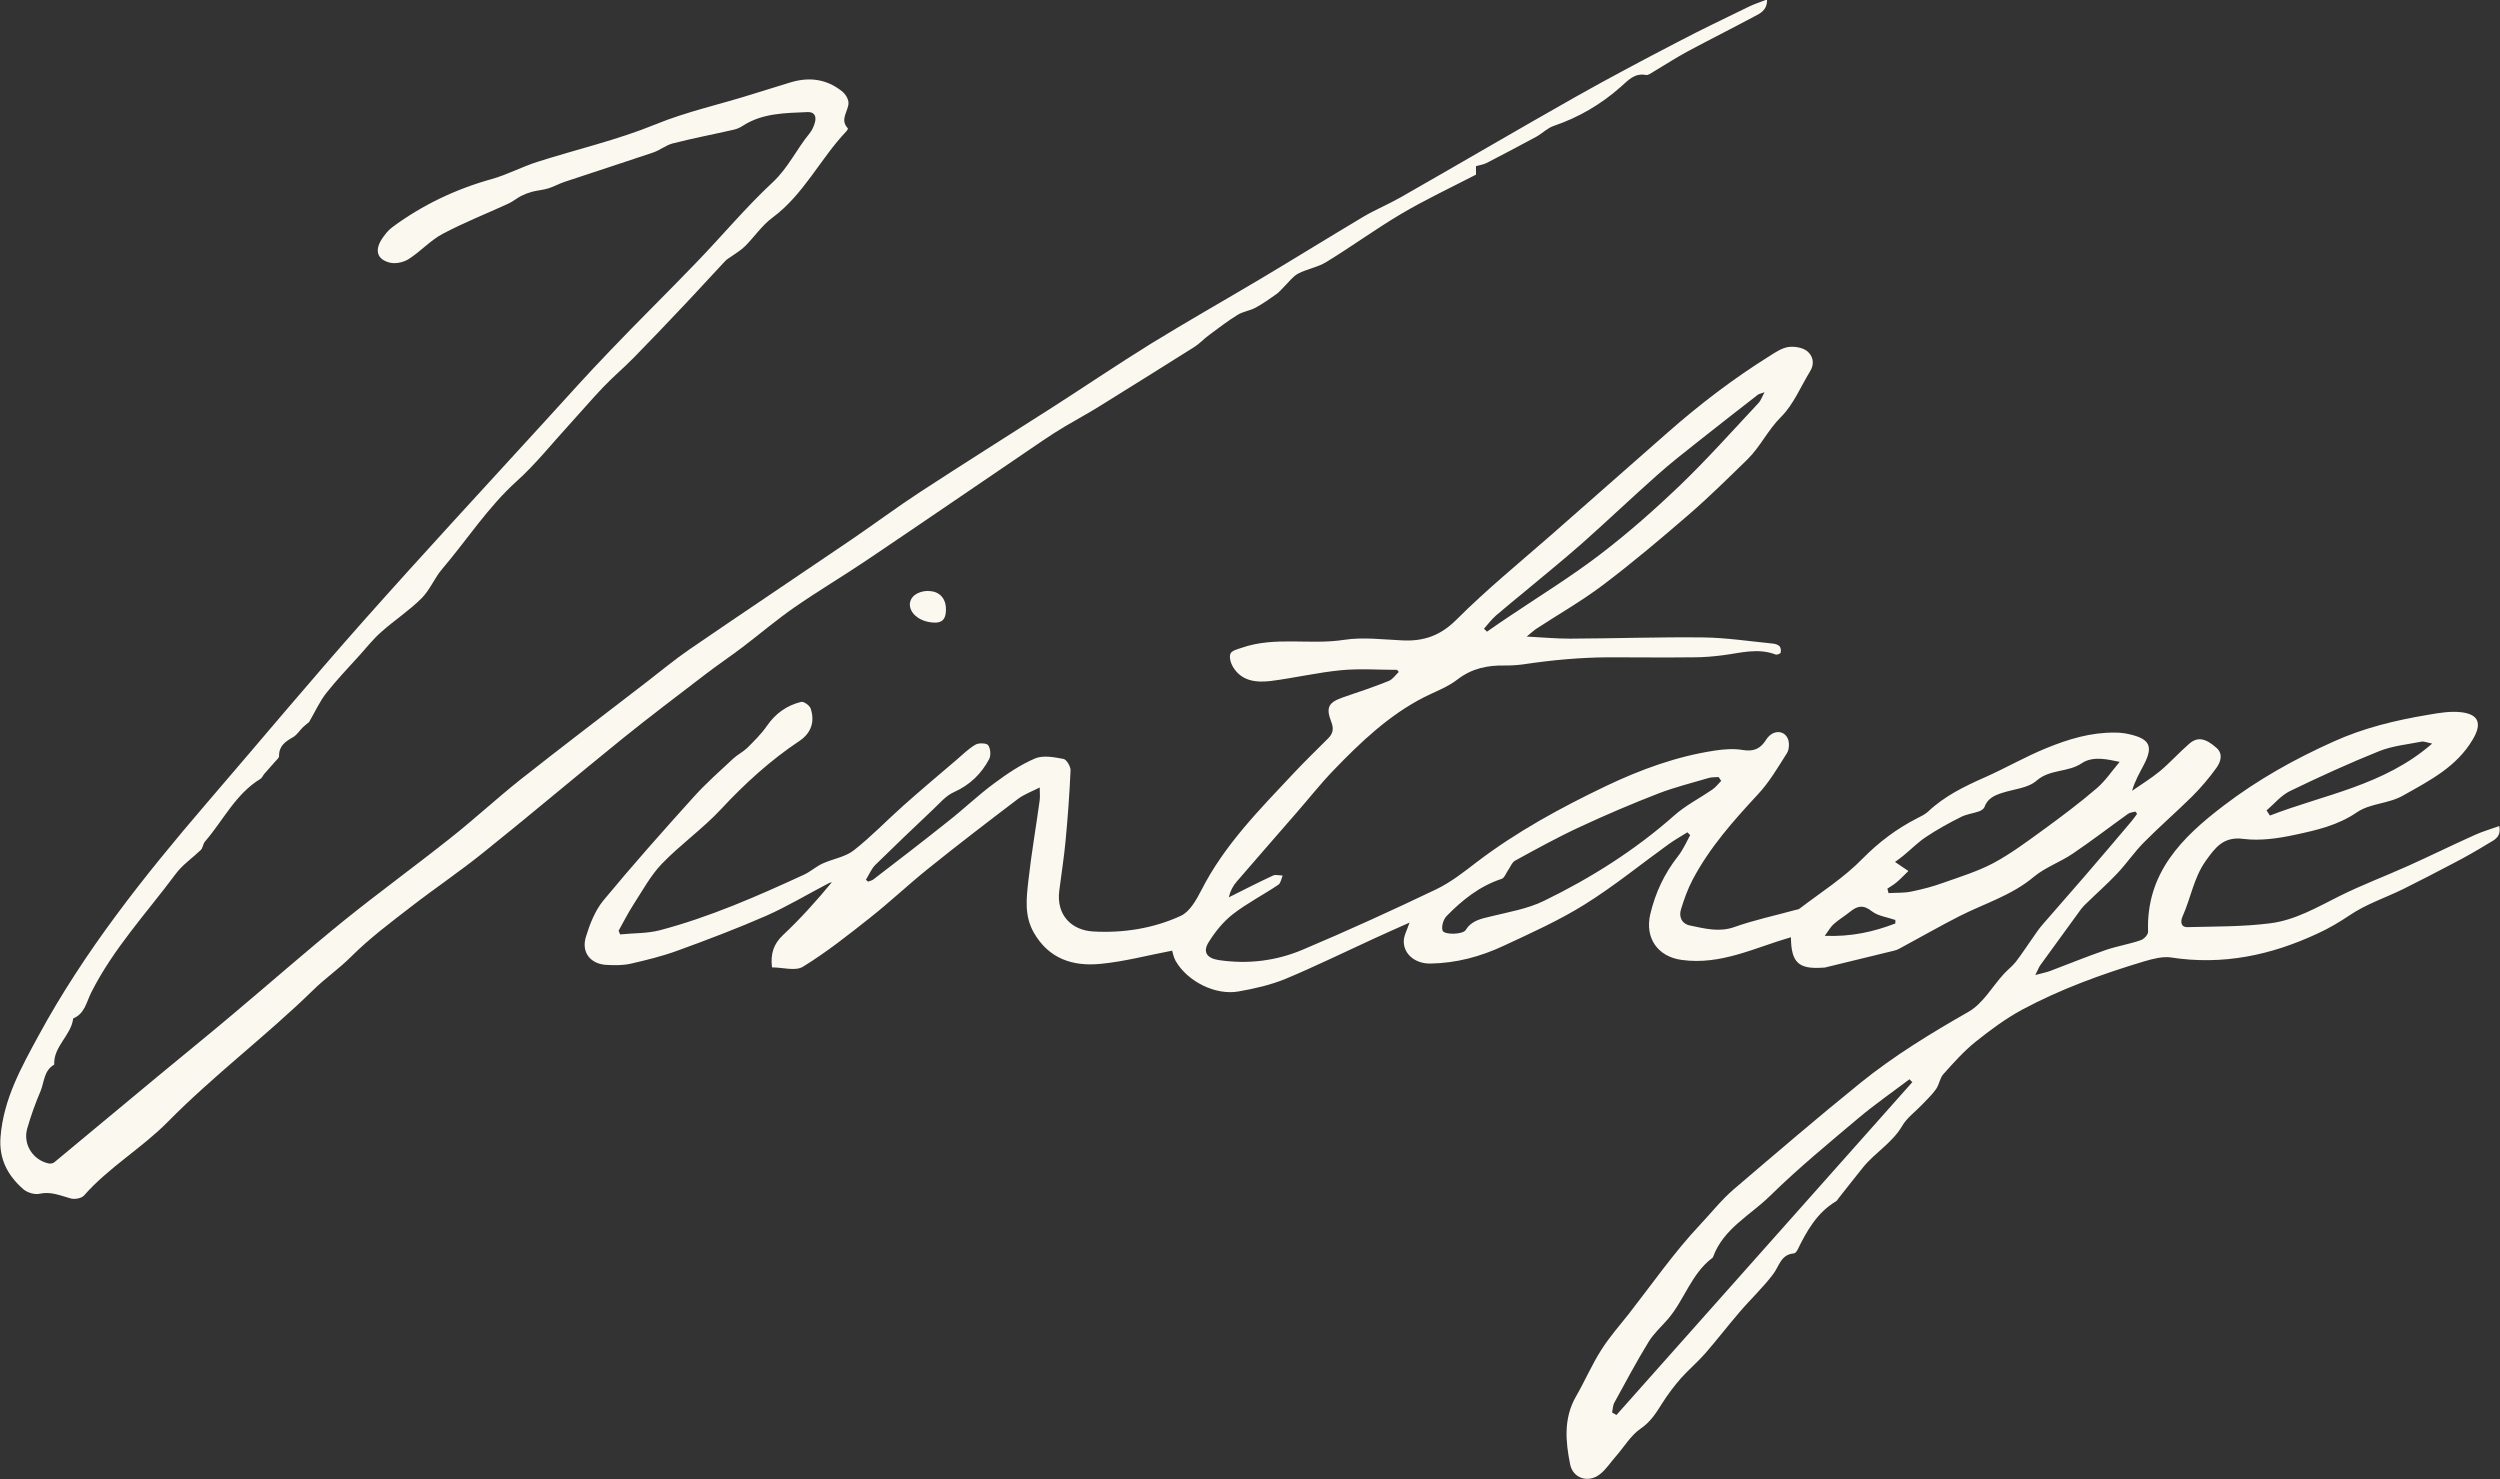 <?xml version="1.0" encoding="UTF-8"?>
<svg id="Layer_1" data-name="Layer 1" xmlns="http://www.w3.org/2000/svg" viewBox="0 0 143.43 84.88">
  <rect x="0" y="0" width="143.43" height="84.88" fill="#333333" stroke="none"/>
  <defs>
    <style>
      .cls-1 {
        fill: #FBF8EF;
      }
    </style>
  </defs>
  <path class="cls-1" d="m59.71,45.15c-.51.26-.95.42-1.3.68-1.75,1.33-3.49,2.66-5.2,4.04-1.12.9-2.16,1.89-3.29,2.78-1.25.99-2.5,1.98-3.85,2.81-.43.27-1.17.04-1.78.04-.09-.78.09-1.34.63-1.85,1-.94,1.92-1.96,2.81-3.04-.07.02-.14.04-.2.07-1.19.62-2.35,1.32-3.57,1.86-1.67.73-3.38,1.38-5.09,2-.87.32-1.78.54-2.69.75-.44.1-.91.09-1.36.07-.94-.04-1.49-.72-1.2-1.63.22-.72.52-1.48.99-2.06,1.68-2.03,3.43-4,5.19-5.95.71-.79,1.51-1.49,2.28-2.21.24-.22.55-.37.78-.59.4-.4.81-.8,1.13-1.26.49-.72,1.15-1.19,1.97-1.39.15-.04.49.2.55.38.25.75.03,1.4-.63,1.85-1.67,1.11-3.13,2.44-4.5,3.91-1.05,1.13-2.34,2.04-3.41,3.15-.65.68-1.11,1.54-1.63,2.34-.31.48-.57,1-.85,1.5.03.07.06.14.09.21.76-.08,1.55-.05,2.28-.24,2.87-.76,5.58-1.95,8.27-3.19.37-.17.69-.47,1.07-.64.59-.27,1.3-.37,1.79-.76,1.01-.79,1.9-1.73,2.86-2.58.99-.88,2.01-1.74,3.02-2.6.36-.31.7-.65,1.1-.88.18-.11.63-.09.72.03.14.19.17.59.06.8-.45.85-1.11,1.49-2.03,1.9-.47.21-.83.66-1.22,1.02-1.1,1.04-2.2,2.09-3.28,3.15-.23.23-.36.56-.54.85.04.04.08.07.12.11.1-.04.22-.06.3-.12,1.45-1.11,2.89-2.22,4.32-3.36.89-.7,1.71-1.49,2.62-2.16.74-.55,1.51-1.07,2.35-1.43.46-.19,1.09-.07,1.62.03.18.03.42.44.41.66-.06,1.36-.16,2.72-.29,4.08-.09.95-.24,1.89-.36,2.84-.17,1.39.72,2.25,1.94,2.32,1.72.1,3.45-.17,5.02-.89.52-.23.9-.91,1.19-1.47,1.32-2.6,3.34-4.63,5.3-6.72.64-.68,1.31-1.33,1.97-1.99.29-.28.34-.56.19-.95-.33-.85-.16-1.13.72-1.43.86-.29,1.72-.58,2.57-.92.23-.09.39-.34.58-.52-.03-.04-.07-.08-.1-.12-1.07,0-2.14-.08-3.2.02-1.36.13-2.7.45-4.05.62-.84.1-1.69.01-2.18-.84-.12-.21-.21-.55-.12-.74.08-.17.42-.25.65-.33,1.91-.66,3.9-.15,5.85-.45,1.09-.17,2.24-.02,3.36.03,1.22.06,2.18-.27,3.1-1.19,1.73-1.73,3.63-3.28,5.47-4.89,2.21-1.95,4.43-3.89,6.64-5.84,1.84-1.62,3.78-3.1,5.86-4.4.33-.21.69-.45,1.06-.51.34-.05.8.02,1.07.22.35.27.47.72.19,1.17-.54.88-.95,1.9-1.66,2.61-.76.75-1.19,1.71-1.93,2.44-1.11,1.08-2.21,2.17-3.38,3.18-1.61,1.39-3.24,2.77-4.94,4.05-1.22.92-2.56,1.68-3.84,2.52-.13.09-.24.2-.51.42.94.05,1.71.12,2.48.12,2.56-.01,5.11-.1,7.67-.07,1.32.02,2.64.22,3.95.35.14.01.31.06.4.15.08.08.1.26.07.37-.01.06-.21.14-.29.11-1.01-.39-2.01-.09-3.01.04-.55.07-1.11.12-1.67.12-1.64.02-3.28,0-4.92,0-1.63.01-3.24.16-4.85.4-.35.05-.7.07-1.06.07-1-.02-1.91.16-2.74.8-.56.44-1.27.69-1.92,1.02-2.03,1.04-3.65,2.59-5.21,4.21-.76.79-1.44,1.66-2.16,2.48-1.12,1.29-2.25,2.58-3.37,3.88-.22.25-.38.55-.46.91.84-.42,1.68-.85,2.54-1.25.15-.07.36,0,.55,0-.08.18-.11.44-.25.53-.86.58-1.8,1.06-2.61,1.69-.55.43-1.02,1.01-1.39,1.61-.35.56-.09.92.58,1.02,1.67.25,3.3.05,4.83-.6,2.58-1.09,5.12-2.25,7.65-3.46.83-.4,1.57-.98,2.31-1.55,2.31-1.76,4.83-3.13,7.44-4.38,2-.95,4.05-1.7,6.24-2.03.53-.08,1.09-.12,1.61-.03.63.1,1.01-.08,1.34-.61.36-.56,1.03-.55,1.24-.02.09.23.07.61-.06.81-.52.82-1.02,1.68-1.68,2.38-1.4,1.51-2.76,3.04-3.73,4.88-.28.53-.48,1.1-.66,1.67-.15.46.03.86.52.96.84.17,1.66.4,2.55.08,1.13-.4,2.31-.65,3.47-.97.08-.02.17-.03.24-.07,1.23-.94,2.56-1.78,3.63-2.88.94-.95,1.95-1.71,3.12-2.31.22-.11.45-.22.63-.38.95-.9,2.1-1.46,3.28-1.98,1.19-.53,2.33-1.19,3.54-1.68,1.25-.51,2.54-.9,3.92-.88.27,0,.54.03.8.09,1.2.27,1.4.7.84,1.77-.24.46-.5.9-.67,1.48.53-.37,1.09-.71,1.59-1.12.59-.49,1.1-1.07,1.68-1.57.47-.42.93-.35,1.58.23.39.35.23.8,0,1.13-.42.59-.9,1.15-1.41,1.66-.9.89-1.86,1.72-2.75,2.62-.55.55-.99,1.21-1.53,1.78-.55.59-1.16,1.12-1.74,1.69-.12.11-.24.23-.34.36-.78,1.07-1.56,2.14-2.34,3.22-.08.11-.13.25-.29.57.39-.11.62-.15.84-.23,1.06-.4,2.11-.83,3.18-1.2.66-.23,1.37-.34,2.03-.57.18-.06.43-.32.42-.49-.12-3.36,1.94-5.41,4.35-7.24,1.94-1.48,4.05-2.66,6.28-3.66,1.74-.79,3.57-1.23,5.43-1.54.63-.11,1.28-.22,1.9-.15,1.03.12,1.2.67.67,1.56-.93,1.58-2.46,2.35-3.98,3.21-.87.5-1.89.44-2.68.98-1.08.74-2.31,1.02-3.53,1.28-.96.21-2,.36-2.96.24-1.17-.16-1.64.52-2.18,1.27-.68.96-.85,2.13-1.32,3.17-.13.29-.12.64.31.62,1.58-.04,3.16-.02,4.72-.22,1.43-.18,2.69-.92,3.97-1.56,1.28-.64,2.62-1.14,3.93-1.73,1.29-.58,2.55-1.2,3.84-1.78.44-.2.91-.33,1.4-.51.12.64-.29.8-.61.99-.67.41-1.35.8-2.05,1.16-.94.5-1.9.99-2.86,1.47-1.02.5-2.12.86-3.05,1.49-.6.4-1.2.76-1.86,1.06-2.68,1.25-5.45,1.83-8.41,1.37-.48-.07-1.03.08-1.52.22-2.43.73-4.81,1.59-7.04,2.79-.94.51-1.81,1.16-2.65,1.83-.67.54-1.26,1.2-1.84,1.85-.21.23-.24.61-.43.87-.23.33-.53.6-.81.9-.38.4-.86.74-1.13,1.21-.57.97-1.55,1.52-2.24,2.37-.48.59-.94,1.19-1.41,1.78-.05.06-.09.15-.16.18-1.08.65-1.66,1.69-2.19,2.77-.04.09-.13.2-.21.21-.75.06-.84.73-1.19,1.19-.58.77-1.3,1.44-1.93,2.18-.67.78-1.3,1.6-1.97,2.37-.44.5-.95.93-1.39,1.42-.4.46-.77.95-1.09,1.46-.34.54-.65,1.04-1.22,1.43-.58.4-.96,1.07-1.44,1.61-.3.34-.55.74-.9,1.01-.67.52-1.55.24-1.71-.58-.26-1.3-.38-2.62.33-3.87.51-.88.91-1.82,1.45-2.67.46-.73,1.04-1.39,1.58-2.07,1.35-1.73,2.61-3.55,4.11-5.14.63-.67,1.22-1.42,1.92-2.02,2.4-2.05,4.79-4.1,7.25-6.09,1.94-1.57,4.06-2.86,6.23-4.1.82-.47,1.35-1.44,2.02-2.17.22-.24.49-.44.69-.7.34-.44.64-.91.96-1.36.18-.26.36-.53.57-.77.81-.94,1.63-1.86,2.43-2.79.89-1.03,1.77-2.07,2.65-3.11.12-.14.23-.3.34-.45-.03-.04-.06-.09-.1-.13-.14.04-.31.05-.42.13-1.06.76-2.1,1.56-3.18,2.29-.71.48-1.57.78-2.22,1.32-1.27,1.07-2.83,1.53-4.27,2.26-1.1.56-2.16,1.17-3.24,1.75-.16.09-.33.19-.51.23-1.33.33-2.65.65-3.98.97-.06.01-.12,0-.19.01-1.27.07-1.74-.26-1.75-1.75-2.06.59-4.02,1.62-6.28,1.3-1.36-.19-2.11-1.25-1.79-2.62.29-1.23.81-2.34,1.6-3.34.28-.36.47-.79.69-1.2-.05-.05-.11-.1-.16-.16-.35.22-.72.43-1.06.67-1.61,1.16-3.16,2.43-4.85,3.48-1.46.91-3.06,1.63-4.63,2.36-1.32.62-2.73,1-4.21,1.02-.96.01-1.62-.65-1.51-1.43.04-.25.17-.49.32-.92-.79.35-1.44.64-2.09.94-1.68.77-3.33,1.58-5.03,2.29-.85.35-1.78.56-2.69.72-1.33.24-2.94-.58-3.61-1.75-.12-.21-.16-.46-.2-.59-1.38.26-2.74.63-4.13.76-1.57.15-2.95-.29-3.81-1.8-.55-.97-.42-1.97-.31-2.97.17-1.54.44-3.08.65-4.62.03-.21,0-.44,0-.8Zm39.03-.36c-.05-.07-.09-.14-.14-.21-.2.02-.41,0-.59.06-.95.28-1.91.52-2.83.87-1.52.59-3.03,1.23-4.51,1.92-1.28.59-2.51,1.27-3.75,1.95-.18.1-.27.37-.4.55-.12.17-.2.43-.36.49-1.26.41-2.26,1.21-3.16,2.13-.19.19-.31.59-.24.83.08.27,1.16.24,1.33-.02.34-.56.9-.65,1.47-.79,1.02-.25,2.09-.43,3.03-.89,2.69-1.31,5.21-2.9,7.46-4.89.65-.58,1.46-.99,2.19-1.49.2-.14.35-.34.52-.51Zm9.54,6.18c.02.09.05.18.07.27.44-.03.88,0,1.31-.09.63-.13,1.25-.29,1.85-.51.96-.34,1.96-.65,2.85-1.12.99-.53,1.9-1.21,2.81-1.87,1.07-.78,2.13-1.57,3.13-2.43.5-.43.88-1.01,1.31-1.51-.68-.14-1.53-.35-2.16.07-.81.55-1.83.33-2.61,1.01-.49.43-1.3.48-1.97.7-.44.14-.85.32-1.02.82-.04.1-.19.2-.31.24-.34.12-.73.16-1.05.33-.68.34-1.35.71-1.98,1.13-.47.31-.88.73-1.32,1.09-.16.13-.33.25-.47.35.3.21.53.36.77.52-.23.22-.44.45-.68.65-.16.14-.35.24-.52.36Zm1.43,11.11c-.05-.05-.11-.1-.16-.16-.98.74-1.99,1.44-2.93,2.23-1.72,1.45-3.47,2.89-5.08,4.47-1.13,1.11-2.67,1.87-3.26,3.5,0,.02-.02.04-.04.05-1.21.91-1.6,2.4-2.54,3.5-.38.44-.82.83-1.12,1.32-.69,1.13-1.32,2.31-1.96,3.48-.09.16-.09.38-.13.57.08.05.16.09.25.14,5.66-6.36,11.31-12.73,16.97-19.09Zm-8.47-39.58c-.24.09-.32.1-.38.14-1.14.89-2.28,1.77-3.41,2.67-.81.64-1.63,1.28-2.4,1.97-1.44,1.28-2.84,2.61-4.28,3.89-1.09.96-2.22,1.87-3.33,2.8-.54.45-1.09.89-1.62,1.35-.25.22-.46.5-.68.75.06.06.11.11.17.17.43-.3.86-.6,1.3-.89,1.74-1.17,3.53-2.27,5.19-3.54,1.61-1.23,3.14-2.58,4.6-3.98,1.57-1.51,3.01-3.13,4.5-4.72.12-.13.18-.32.34-.62Zm28.8,24c.06.1.13.19.19.29,3.11-1.21,6.53-1.71,9.31-4.13-.31-.06-.48-.14-.62-.11-.81.16-1.65.24-2.41.54-1.74.7-3.45,1.48-5.14,2.3-.51.25-.89.73-1.34,1.11Zm-21.3,6.48c0-.07,0-.14,0-.2-.46-.16-.99-.22-1.35-.5-.49-.39-.83-.31-1.25.03-.31.25-.65.45-.94.71-.17.15-.28.36-.51.67,1.53.06,2.8-.23,4.05-.71Z"/>
  <path class="cls-1" d="m101.38,0c0,.61-.42.78-.76.96-1.25.67-2.53,1.31-3.78,1.98-.67.36-1.31.78-1.97,1.17-.14.08-.31.22-.44.19-.66-.12-1.01.3-1.44.68-1.13,1-2.4,1.75-3.84,2.24-.37.12-.67.44-1.02.63-.94.51-1.89,1.01-2.84,1.5-.18.09-.39.12-.61.18v.49c-1.47.76-2.92,1.44-4.29,2.25-1.47.87-2.85,1.88-4.31,2.77-.49.3-1.1.39-1.61.66-.31.17-.54.5-.81.76-.15.14-.27.31-.44.42-.39.28-.78.55-1.2.78-.32.17-.7.21-1.01.4-.57.35-1.1.76-1.64,1.16-.29.21-.54.49-.84.68-1.84,1.16-3.68,2.31-5.52,3.45-.63.39-1.28.74-1.92,1.12-.42.25-.84.52-1.24.79-3.36,2.28-6.71,4.58-10.08,6.85-1.38.93-2.81,1.78-4.17,2.72-1.04.72-2,1.54-3,2.3-.71.54-1.45,1.03-2.16,1.58-1.58,1.21-3.17,2.41-4.72,3.66-2.66,2.15-5.28,4.37-7.95,6.51-1.36,1.1-2.82,2.08-4.2,3.15-1.18.91-2.38,1.81-3.43,2.86-.69.69-1.49,1.24-2.16,1.9-2.69,2.63-5.72,4.9-8.35,7.57-1.51,1.53-3.39,2.61-4.81,4.23-.14.16-.53.23-.75.17-.6-.16-1.14-.42-1.81-.27-.28.06-.7-.07-.92-.26-.89-.78-1.41-1.73-1.31-3,.17-2.17,1.19-3.99,2.19-5.83,2.63-4.84,6.04-9.13,9.61-13.29,3.02-3.51,5.99-7.07,9.06-10.53,3.42-3.85,6.92-7.63,10.39-11.43,1.23-1.35,2.45-2.71,3.72-4.03,1.63-1.71,3.32-3.36,4.96-5.07,1.47-1.52,2.83-3.16,4.37-4.59.89-.83,1.37-1.9,2.11-2.8.15-.18.26-.43.32-.66.08-.33-.03-.59-.44-.57-1.28.06-2.57.05-3.71.79-.15.1-.33.18-.51.22-1.17.27-2.35.49-3.51.79-.39.1-.73.39-1.12.52-1.69.57-3.38,1.12-5.07,1.68-.31.1-.6.27-.92.37-.31.1-.64.12-.95.2-.22.06-.43.14-.63.24-.25.13-.47.32-.73.44-1.26.58-2.56,1.09-3.78,1.74-.7.37-1.26,1.01-1.94,1.44-.29.19-.75.29-1.08.21-.73-.18-.88-.69-.48-1.33.17-.26.37-.52.61-.7,1.73-1.28,3.64-2.19,5.72-2.77.89-.25,1.72-.7,2.6-.98,2.25-.72,4.57-1.25,6.75-2.14,1.85-.76,3.79-1.17,5.67-1.77.69-.22,1.38-.42,2.07-.64,1.09-.34,2.1-.22,3,.5.19.15.37.44.37.66,0,.48-.52.95-.04,1.46.02.02-.03.12-.07.16-1.51,1.58-2.45,3.64-4.27,4.98-.59.44-1.02,1.09-1.55,1.62-.24.24-.55.42-.83.62-.1.07-.21.13-.3.22-.82.87-1.62,1.76-2.44,2.62-.94,1-1.89,1.99-2.84,2.96-.56.57-1.18,1.09-1.73,1.67-.66.69-1.27,1.41-1.92,2.12-1.01,1.1-1.95,2.29-3.05,3.28-1.65,1.49-2.84,3.35-4.26,5.02-.45.52-.71,1.21-1.19,1.69-.71.71-1.57,1.27-2.32,1.94-.45.39-.82.87-1.22,1.31-.65.72-1.33,1.43-1.93,2.19-.37.47-.62,1.03-.99,1.67-.02.02-.19.14-.34.28-.2.19-.35.46-.59.59-.44.25-.8.5-.79,1.08,0,.11-.15.22-.24.33-.2.23-.4.45-.6.68-.08.09-.13.23-.22.29-1.44.87-2.14,2.39-3.19,3.6-.13.15-.12.42-.28.52-.47.45-1.03.83-1.41,1.35-1.66,2.23-3.57,4.28-4.83,6.78-.29.57-.37,1.22-1.04,1.5-.12.98-1.14,1.6-1.09,2.65-.59.33-.57.99-.78,1.51-.3.7-.56,1.43-.77,2.16-.25.9.32,1.8,1.23,2,.1.02.26,0,.34-.08,1.97-1.63,3.94-3.27,5.91-4.91,1.42-1.18,2.86-2.34,4.27-3.53,2.12-1.78,4.19-3.6,6.33-5.34,2.03-1.64,4.15-3.18,6.19-4.8,1.37-1.08,2.65-2.27,4.01-3.35,2.39-1.89,4.82-3.73,7.23-5.59.82-.63,1.62-1.3,2.48-1.89,3.09-2.12,6.21-4.2,9.31-6.31,1.32-.9,2.61-1.86,3.94-2.73,2.53-1.65,5.09-3.26,7.64-4.89,1.87-1.2,3.7-2.44,5.59-3.61,2.08-1.28,4.22-2.49,6.32-3.74,1.96-1.17,3.9-2.37,5.86-3.54.69-.41,1.45-.72,2.15-1.12,3.35-1.91,6.67-3.86,10.03-5.76,1.93-1.09,3.9-2.13,5.86-3.15,1.35-.71,2.72-1.36,4.09-2.03.31-.15.63-.25,1.01-.4Z"/>
  <path class="cls-1" d="m53.27,33.91c.61,0,1.01.41,1,1.06,0,.42-.11.77-.67.75-.75-.02-1.39-.47-1.4-1.03,0-.46.44-.78,1.06-.79Z"/>
</svg>
